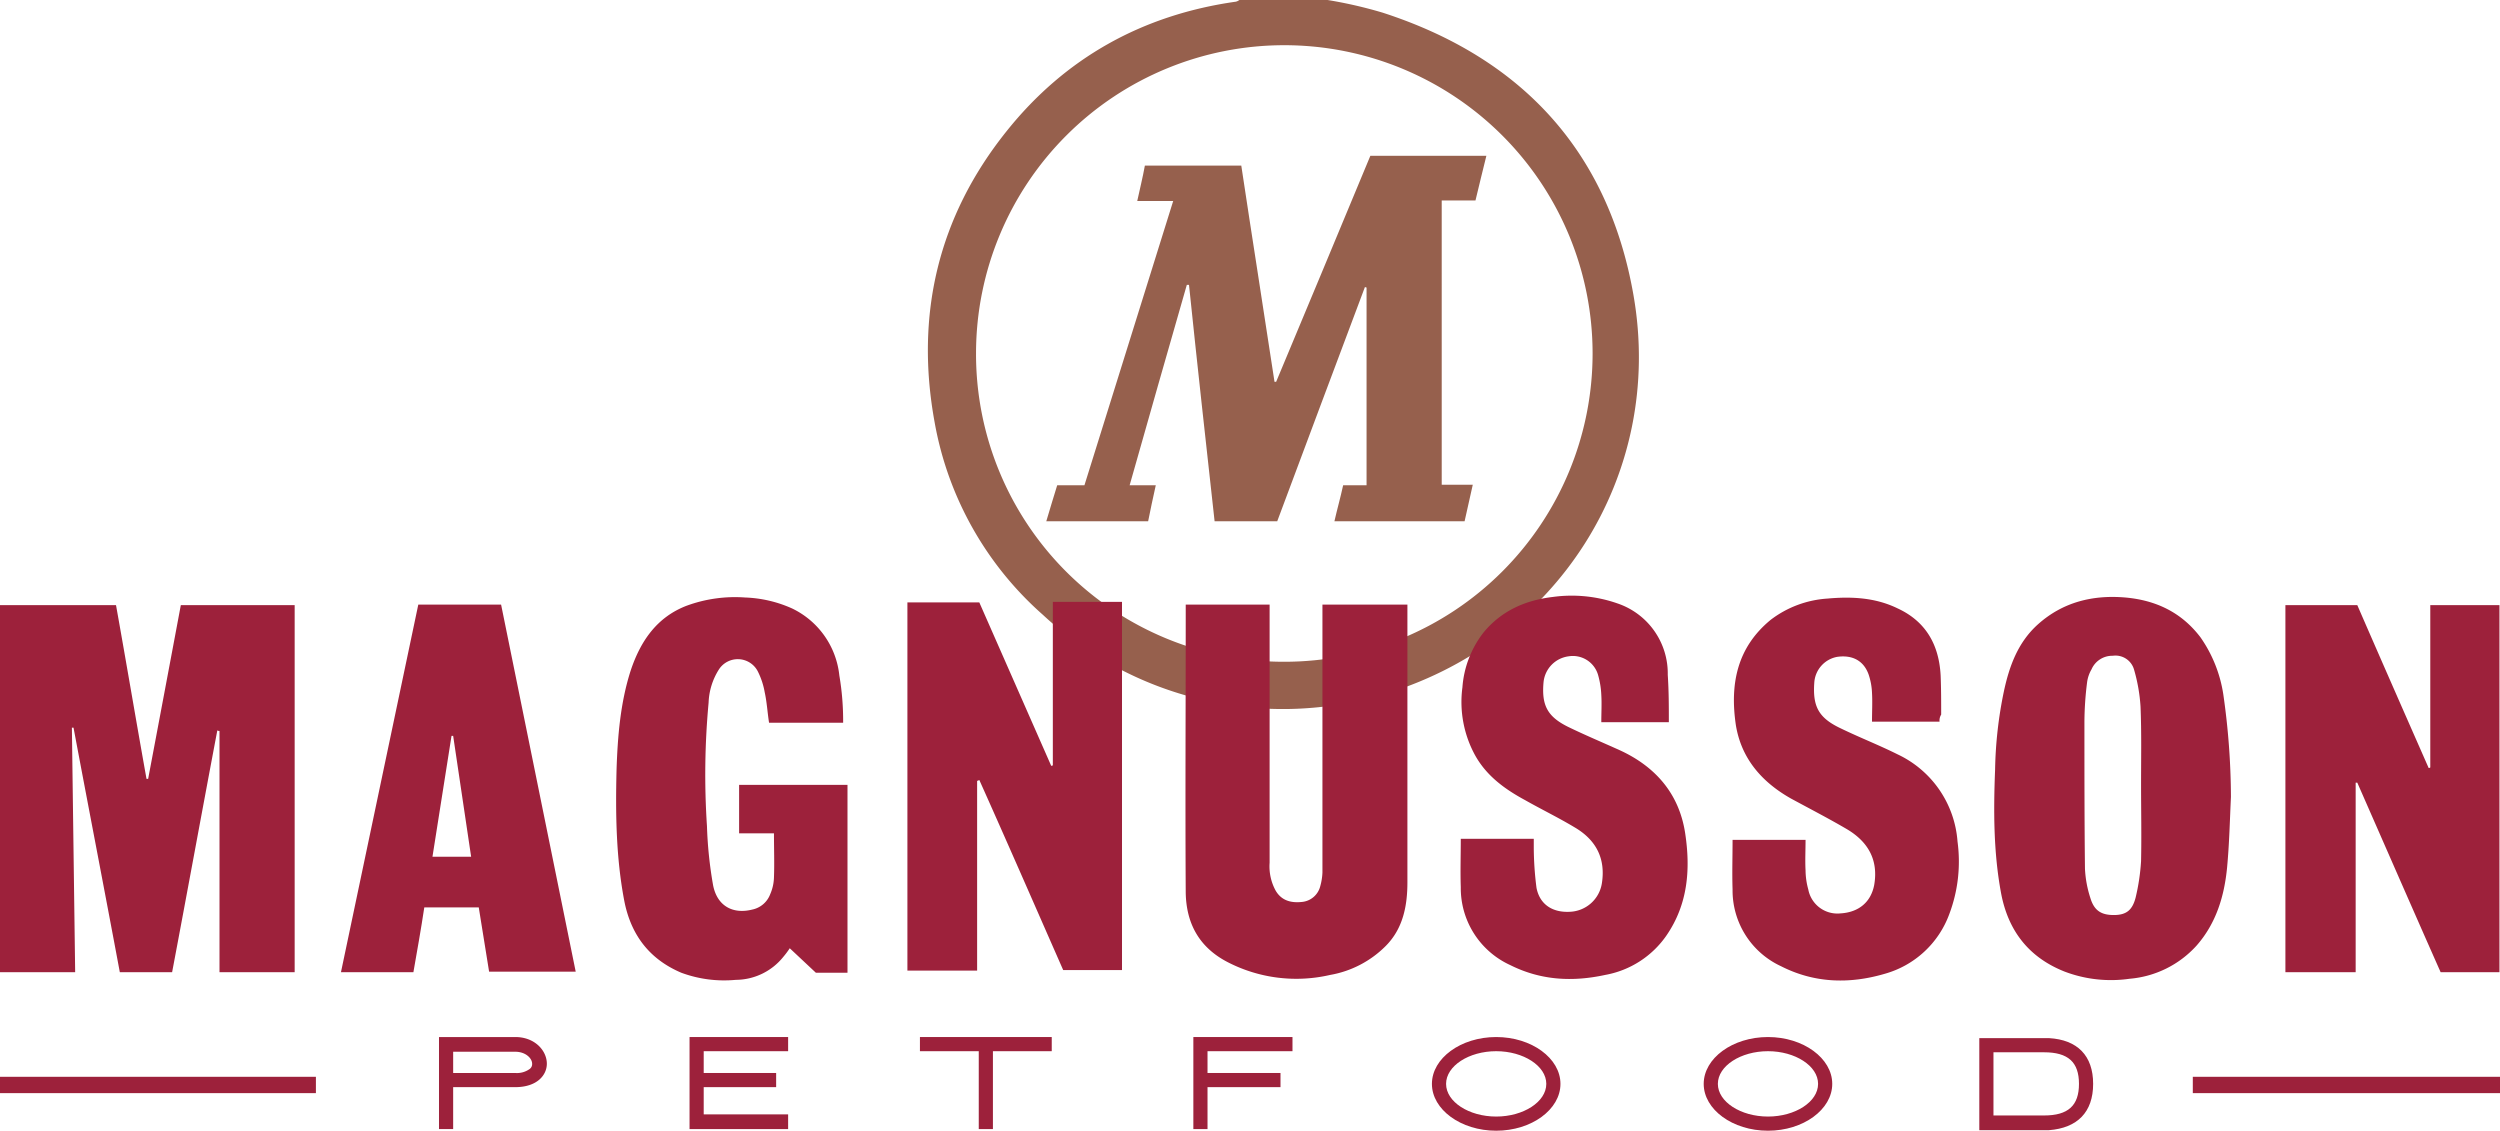 <svg xmlns="http://www.w3.org/2000/svg" viewBox="0 0 459 207.6"><defs><style>.cls-1,.cls-2{fill:#96604d;}.cls-1{stroke:#96604d;stroke-miterlimit:10;}.cls-3{fill:#9d213b;}</style></defs><title>Asset 1</title><g id="Layer_2" data-name="Layer 2"><g id="Layer_1-2" data-name="Layer 1"><g id="Layer_1-3" data-name="Layer 1"><path class="cls-1" d="M243.7.5a80.83,80.83,0,0,1,10,2.3C279,11,294.8,28,299.4,54.2c5.8,32.9-14.1,63.8-46.2,73a64.23,64.23,0,0,1-61.4-14.7,60.92,60.92,0,0,1-19.7-35c-3.6-19.6.6-37.5,13.1-53.1C195.9,11,210,3.2,227,.8a2.12,2.12,0,0,0,.7-.3Zm-8,121.5a57.1,57.1,0,1,0-57-57.2A57,57,0,0,0,235.7,122Z"/><path class="cls-2" d="M215.4,36.9h-6.6c.5-2.3,1-4.3,1.4-6.5h17.7c2,13.3,4.1,26.5,6.1,39.7h.3c5.8-13.8,11.5-27.6,17.3-41.5h21.3c-.7,2.7-1.3,5.4-2,8.2h-6.2V89h5.7c-.5,2.3-1,4.5-1.5,6.7H245c.5-2.2,1.1-4.3,1.6-6.6h4.3V52.8c-.1,0-.2-.1-.3-.1-5.4,14.3-10.7,28.6-16.1,43H223c-1.6-14.5-3.2-28.9-4.7-43.4h-.4c-3.5,12.2-7,24.4-10.5,36.8h4.8c-.5,2.3-1,4.5-1.4,6.6H192.1c.7-2.3,1.3-4.4,2-6.6h5Q207.2,63.15,215.4,36.9Z"/><path class="cls-3" d="M13.8,178.5H0V111.1H21.3c1.9,10.6,3.7,21.3,5.6,31.9h.3c2-10.6,4-21.2,6-31.9H54.1v67.4H40.3V134.2a.6.6,0,0,1-.4-.1c-2.8,14.8-5.5,29.6-8.3,44.4H22c-2.8-15-5.7-30-8.5-44.9h-.3C13.4,148.5,13.6,163.5,13.8,178.5Z"/><path class="cls-3" d="M179.4,143.4v34.8H166.6V110.6h13.2l13.2,30a.37.37,0,0,0,.3-.1v-30H206v67.6H195.2c-5.1-11.6-10.2-23.3-15.4-34.9C179.7,143.3,179.5,143.3,179.4,143.4Z"/><path class="cls-3" d="M432.5,178.5H419.6V111.1h13.2c4.3,9.9,8.7,19.9,13.1,29.9a.37.37,0,0,0,.3-.1V111.1h12.7v67.4H448.1c-5.1-11.5-10.2-23.2-15.3-34.8h-.3Q432.5,161.1,432.5,178.5Z"/><path class="cls-3" d="M242.8,111h15.6v51c0,4.3-.8,8.5-4,11.7a19,19,0,0,1-10.2,5.3,27.48,27.48,0,0,1-18.7-2.3c-5.3-2.7-7.7-7.1-7.8-12.8-.1-16.7,0-33.5,0-50.2V111h15.4v47.4a9.27,9.27,0,0,0,1.1,5.1c1.1,1.9,2.9,2.3,4.8,2.1a3.83,3.83,0,0,0,3.4-2.9,10.85,10.85,0,0,0,.4-2.5V112.7C242.8,112.2,242.8,111.7,242.8,111Z"/><path class="cls-3" d="M409.6,146.3c-.2,4.3-.3,8.6-.7,12.9-.5,5.3-2,10.3-5.6,14.4a18.67,18.67,0,0,1-12.3,6.1,24,24,0,0,1-11.9-1.3c-6.6-2.6-10.4-7.5-11.7-14.4-1.4-7.5-1.4-15.1-1.1-22.7a76.39,76.39,0,0,1,1.6-14.3c1-4.7,2.6-9.1,6.3-12.4,4.6-4.1,10.1-5.4,16-4.9,5.6.5,10.3,2.7,13.8,7.3a24.75,24.75,0,0,1,4.2,10.5A134.37,134.37,0,0,1,409.6,146.3ZM393.1,144h0c0-4.8.1-9.5-.1-14.3a31.27,31.27,0,0,0-1.2-6.8,3.54,3.54,0,0,0-3.9-2.5,4.15,4.15,0,0,0-3.9,2.5,6.31,6.31,0,0,0-.8,2.3,59.69,59.69,0,0,0-.5,7.3c0,9,0,18,.1,27a20.54,20.54,0,0,0,1,5.4c.7,2.3,2,3.1,4.3,3.1s3.4-.9,4-3.2a38.74,38.74,0,0,0,1-6.7C393.2,153.3,393.1,148.7,393.1,144Z"/><path class="cls-3" d="M154.8,132.7H141.2c-.3-1.9-.4-3.8-.8-5.6a13.78,13.78,0,0,0-1.3-3.9,4.13,4.13,0,0,0-7.1-.3,12.15,12.15,0,0,0-1.9,6.1,143.4,143.4,0,0,0-.3,22.7,76.07,76.07,0,0,0,1.1,10.7c.7,3.9,3.6,5.5,7.2,4.6a4.48,4.48,0,0,0,3.3-2.8,8.24,8.24,0,0,0,.7-3.1c.1-2.6,0-5.3,0-8.1h-6.4v-8.9h19.9v34.5h-5.8l-4.8-4.5a16.67,16.67,0,0,1-1.2,1.6,11.25,11.25,0,0,1-8.7,4.2,22.68,22.68,0,0,1-10-1.3c-5.9-2.5-9.3-7-10.5-13.3-1.5-7.9-1.6-16-1.4-24,.2-6.1.7-12.3,2.6-18.2,1.8-5.4,4.8-9.8,10.3-11.9a25.77,25.77,0,0,1,10.7-1.5,23,23,0,0,1,8.6,2,15.41,15.41,0,0,1,8.7,12.3A49.45,49.45,0,0,1,154.8,132.7Z"/><path class="cls-3" d="M306.4,132.6H294c0-1.7.1-3.4,0-5a15.87,15.87,0,0,0-.6-3.7,4.82,4.82,0,0,0-5.4-3.4,5.31,5.31,0,0,0-4.6,4.7c-.4,4.3.7,6.4,4.6,8.3,3.1,1.5,6.2,2.8,9.3,4.2,6.6,3,11,8,12.1,15.3,1,6.6.5,13-3.4,18.7a17.41,17.41,0,0,1-11.3,7.3c-6,1.3-11.8,1-17.4-1.8a15.53,15.53,0,0,1-9.1-14.3c-.1-2.9,0-5.9,0-8.9h13.4v1.6a60,60,0,0,0,.5,7.4c.6,3.1,3,4.6,6.2,4.4a6.19,6.19,0,0,0,5.8-5.2c.7-4.4-.9-7.9-5-10.3-3-1.8-6.1-3.3-9.1-5-3.7-2-7-4.4-9.1-8.1a20.35,20.35,0,0,1-2.4-12.6,18.54,18.54,0,0,1,3.9-10.1c3.3-4,7.7-5.9,12.7-6.5a25.45,25.45,0,0,1,11.9,1.2,13.57,13.57,0,0,1,9.2,13.1C306.4,126.9,306.4,129.7,306.4,132.6Z"/><path class="cls-3" d="M356.1,132.5H343.7c0-1.8.1-3.6,0-5.3a12,12,0,0,0-.6-3.3c-.9-2.6-3-3.7-5.8-3.3a5.14,5.14,0,0,0-4.2,4.8c-.3,4.3.8,6.4,4.8,8.3,3.5,1.7,7.1,3.1,10.5,4.8a19.22,19.22,0,0,1,11,16,27.32,27.32,0,0,1-1.5,13.3,17.69,17.69,0,0,1-11.9,11c-6.5,1.9-12.9,1.7-19-1.4a15.33,15.33,0,0,1-8.9-14.1c-.1-3,0-6,0-9.1h13.4c0,1.9-.1,3.8,0,5.6a13.45,13.45,0,0,0,.5,3.5,5.44,5.44,0,0,0,5.9,4.4c3.4-.2,5.6-2.1,6.2-5.2.8-4.6-1.1-7.9-4.9-10.2-3.4-2-6.9-3.8-10.4-5.7-5.3-3-9.1-7.3-10.1-13.5-1.1-7.5.2-14.2,6.4-19.3a19.2,19.2,0,0,1,10.4-3.9c4.4-.4,8.8-.2,12.9,1.8,5.2,2.4,7.6,6.7,7.9,12.3.1,2.4.1,4.8.1,7.2A2.06,2.06,0,0,0,356.1,132.5Z"/><path class="cls-3" d="M75.9,178.5H62.6c4.7-22.5,9.5-45,14.2-67.5H92c4.6,22.5,9.1,44.9,13.7,67.4H89.8c-.6-3.9-1.3-7.9-1.9-11.8h-10C77.3,170.6,76.6,174.5,75.9,178.5Zm10.6-21.2q-1.65-11.25-3.3-22.2h-.3c-1.2,7.4-2.3,14.8-3.5,22.2Z"/><rect class="cls-3" y="197.7" width="58" height="3"/><rect class="cls-3" x="402.6" y="197.7" width="56.4" height="3"/><path class="cls-3" d="M94.6,190.4h-14v16.9h2.6v-7.7H94.6c4,0,5.8-2.2,5.8-4.3C100.4,192.9,98.2,190.4,94.6,190.4Zm2.6,5.9a4,4,0,0,1-2.6.7H83.2v-3.9H94.6c1.9,0,3.1,1.2,3.1,2.2A1.11,1.11,0,0,1,97.2,196.3Z"/><polygon class="cls-3" points="126.6 207.3 144.7 207.3 144.7 204.6 129.2 204.6 129.2 199.6 142.5 199.6 142.5 197 129.2 197 129.2 193 144.7 193 144.7 190.4 126.6 190.4 126.6 207.3"/><polygon class="cls-3" points="219.1 207.3 221.7 207.3 221.7 199.6 235.1 199.6 235.1 197 221.7 197 221.7 193 237.3 193 237.3 190.4 219.1 190.4 219.1 207.3"/><polygon class="cls-3" points="168.9 193 179.7 193 179.7 207.3 182.3 207.3 182.3 193 193.1 193 193.1 190.4 168.9 190.4 168.9 193"/><path class="cls-3" d="M274.7,190.4c-6.5,0-11.8,3.9-11.8,8.6s5.3,8.6,11.8,8.6,11.8-3.9,11.8-8.6S281.2,190.4,274.7,190.4Zm0,14.6c-5,0-9.2-2.7-9.2-6s4.2-6,9.2-6,9.2,2.7,9.2,6S279.7,205,274.7,205Z"/><path class="cls-3" d="M324.6,190.4c-6.5,0-11.8,3.9-11.8,8.6s5.3,8.6,11.8,8.6,11.8-3.9,11.8-8.6S331.1,190.4,324.6,190.4Zm0,14.6c-5,0-9.2-2.7-9.2-6s4.2-6,9.2-6,9.2,2.7,9.2,6S329.6,205,324.6,205Z"/><path class="cls-3" d="M384.3,199c0-5.2-2.9-8.1-8.1-8.4H363.4v16.9h12.8C381.4,207.1,384.3,204.2,384.3,199Zm-9,5.8H366V193.2h9.3c4.4,0,6.4,1.8,6.4,5.8S379.7,204.8,375.3,204.8Z"/></g></g></g></svg>